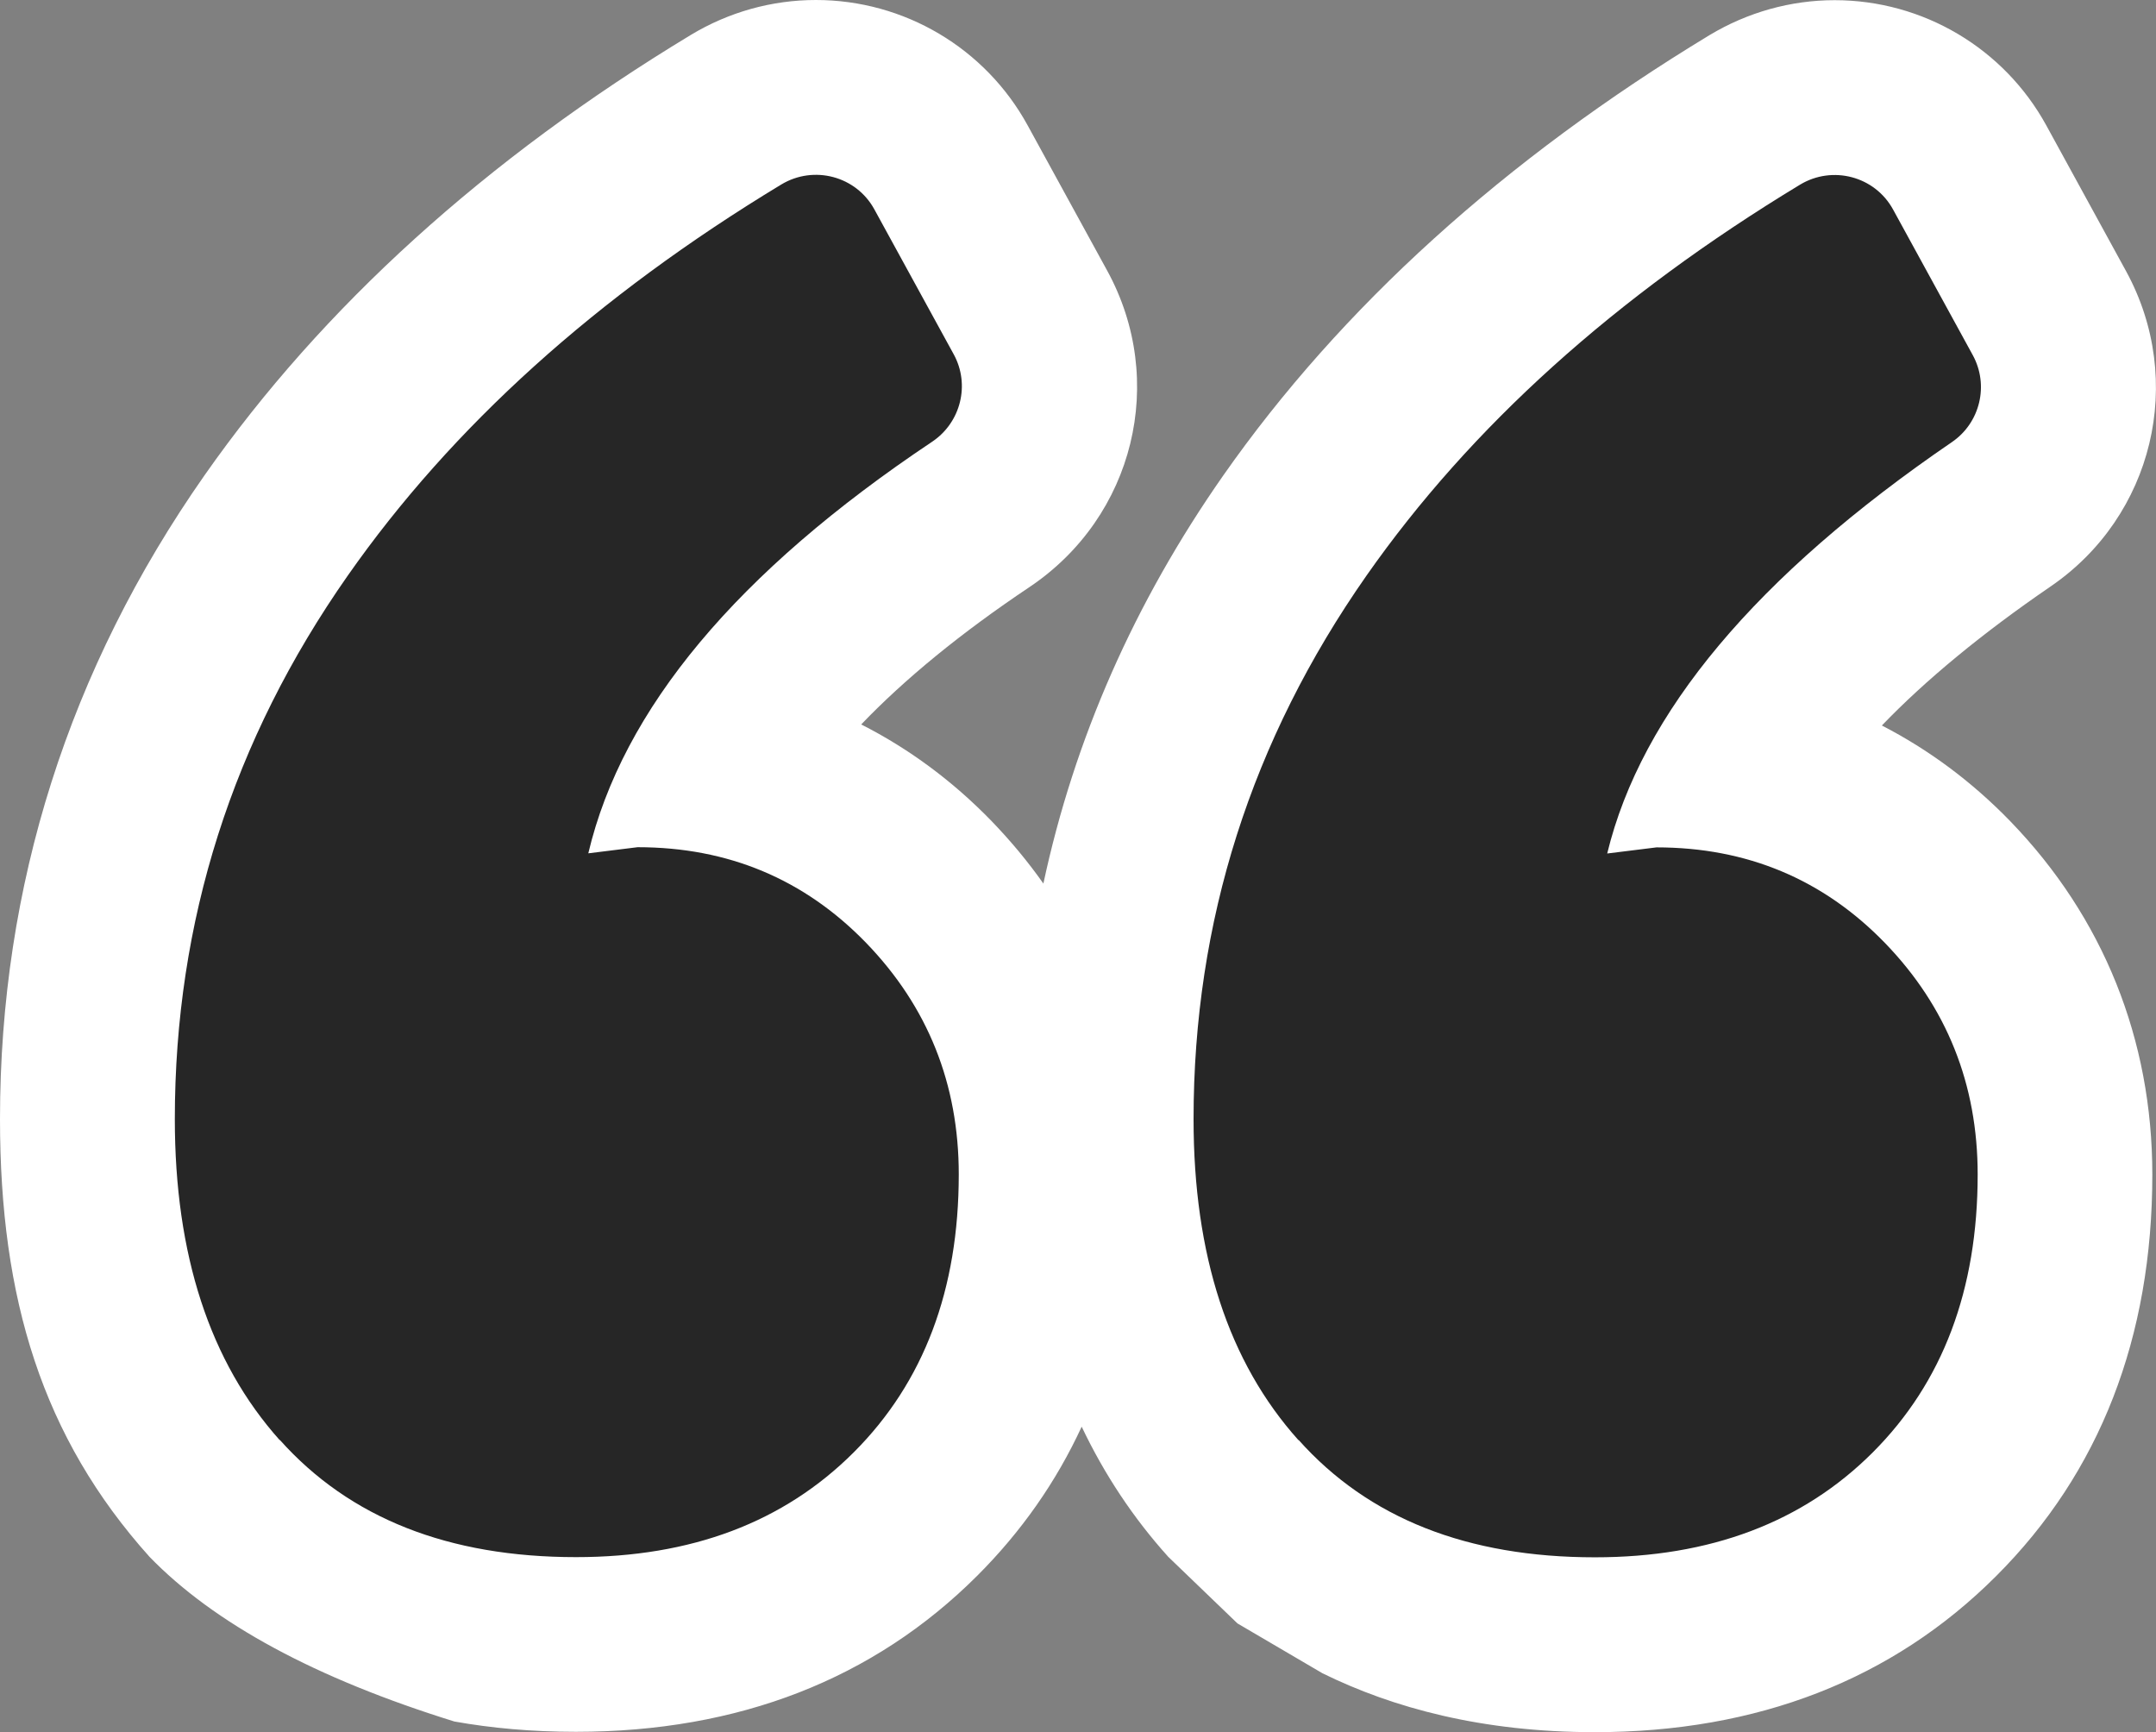 <svg xmlns="http://www.w3.org/2000/svg" id="Layer_2" data-name="Layer 2" viewBox="0 0 123.32 99.06"><rect x="0" y="0" width="123.32" height="99.06" fill="#808080" stroke="none"/><defs><style>      .cls-1 {        fill: #262626;      }      .cls-1, .cls-2 {        stroke-width: 0px;      }      .cls-2 {        fill: #fff;      }    </style></defs><g id="Layer_2-2" data-name="Layer 2"><path class="cls-2" d="m8.55,89.03c-6.13-6.83-8.55-14.76-8.55-25.03,0-13.35,3.94-25.74,11.7-36.82C18.44,17.56,27.8,9.08,39.51,2c2.17-1.31,4.64-2,7.16-2,5.05,0,9.69,2.75,12.11,7.17l4.54,8.29c3.46,6.3,1.56,14.09-4.43,18.11-3.9,2.61-7.13,5.25-9.63,7.86,2.72,1.38,5.23,3.23,7.46,5.53,1.09,1.13,2.08,2.32,2.96,3.57,1.77-8.27,5.21-16.08,10.29-23.34,6.73-9.61,16.09-18.08,27.81-25.18C99.96.7,102.43.01,104.94.01c5.05,0,9.69,2.75,12.11,7.17l4.56,8.33c3.42,6.26,1.56,14.01-4.32,18.03-3.9,2.67-7.14,5.34-9.65,7.95,2.68,1.38,5.15,3.21,7.35,5.48,5.32,5.5,8.12,12.48,8.12,20.2,0,9.31-3,17.04-8.93,22.96-5.92,5.92-13.65,8.93-22.96,8.93-6.45,0-11.56-1.39-15.58-3.37l-4.86-2.85-3.96-3.81c-2-2.22-3.65-4.71-4.95-7.44-1.46,3.16-3.45,6-5.97,8.52-5.93,5.92-13.65,8.93-22.96,8.93-2.51,0-4.83-.21-6.95-.59h0c-7.92-2.46-13.74-5.6-17.45-9.43Z"></path><path class="cls-1" d="m16,82.36c-4-4.47-6-10.6-6-18.36,0-11.3,3.29-21.66,9.89-31.08,5.96-8.51,14.22-15.97,24.8-22.37,1.86-1.12,4.28-.48,5.32,1.42l4.54,8.29c.95,1.73.41,3.9-1.23,5-11.16,7.45-17.72,15.3-19.67,23.54l2.82-.35c5.18,0,9.54,1.83,13.07,5.47,3.53,3.65,5.3,8.07,5.3,13.24,0,6.59-2,11.89-6,15.89-4.01,4.01-9.3,6-15.89,6-7.3,0-12.95-2.23-16.95-6.71m58.27.02c-4.01-4.47-6-10.59-6-18.36,0-11.3,3.3-21.66,9.89-31.08,5.96-8.51,14.23-15.96,24.8-22.36,1.86-1.12,4.28-.48,5.32,1.42l4.56,8.33c.94,1.72.42,3.87-1.19,4.97-11.19,7.65-17.77,15.49-19.72,23.53l2.82-.35c5.18,0,9.54,1.83,13.07,5.47,3.53,3.65,5.3,8.07,5.3,13.24,0,6.59-2,11.89-6,15.89s-9.3,6-15.89,6c-7.3,0-12.95-2.23-16.95-6.71"></path></g></svg>
